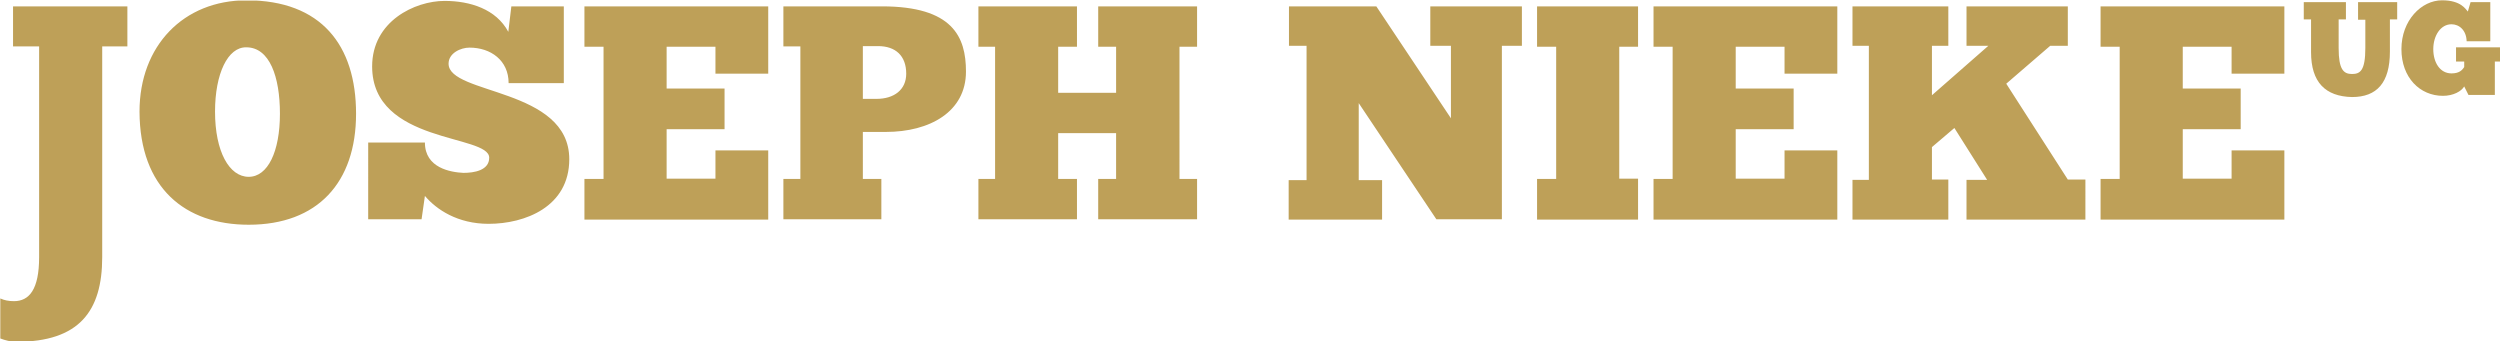 <?xml version="1.0" encoding="utf-8"?>
<!-- Generator: Adobe Illustrator 21.1.0, SVG Export Plug-In . SVG Version: 6.00 Build 0)  -->
<svg version="1.0" id="Ebene_1" xmlns="http://www.w3.org/2000/svg" xmlns:xlink="http://www.w3.org/1999/xlink" x="0px" y="0px"
	 viewBox="0 0 824.3 112.5" enable-background="new 0 0 824.3 112.5" xml:space="preserve">
<g>
	<defs>
		<rect id="SVGID_1_" x="0.1" y="0.2" width="824.3" height="112.5"/>
	</defs>
	<clipPath id="SVGID_2_">
		<use xlink:href="#SVGID_1_"  overflow="visible"/>
	</clipPath>
	<path clip-path="url(#SVGID_2_)" fill="#BEA058" d="M692.6,2.1v13.3h6.3v43.6h-6.3v13.4h60.6V49.6h-17.4v9.3h-16.1V42.6h19.1V29.2
		h-19.1V15.4h16.1v8.9h17.4V2.1H692.6z M642.4,15.1v-13h-31.6v13h5.4v44.2h-5.4v13.1h31.6V59.2H637V48.5l7.4-6.3l10.8,17.1h-6.8
		v13.1h39.2V59.2h-5.8l-20.3-31.6L676,15.1h5.8v-13h-33.4v13h7.2L637,31.4V15.1H642.4z M545.2,2.1v13.3h6.3v43.6h-6.3v13.4h60.6
		V49.6h-17.4v9.3h-16.1V42.6h19.1V29.2h-19.1V15.4h16.1v8.9h17.4V2.1H545.2z M506.8,2.1v13.3h6.3v43.6h-6.3v13.4h33.3V58.9h-6.2
		V15.4h6.2V2.1H506.8z M501.8,15.1v-13h-30.2v13h6.8V39L453.8,2.1h-28.8v13h5.8v44.3h-5.9v13h30.8v-13h-7.7V34l25.6,38.3h21.6V15.1
		H501.8z M322.6,2.1v13.3h5.5V59h-5.5v13.3h32.5V59h-6.2V43.9H368V59h-5.9v13.3h32.6V59h-5.8V15.4h5.8V2.1h-32.6v13.3h5.9v15.2
		h-19.1V15.4h6.2V2.1H322.6z M284.5,15.2h5c5.8,0,9.3,3.2,9.3,9.1c0,5.3-4,8.3-9.8,8.3h-4.5V15.2z M258.3,2.1v13.2h5.6V59h-5.6v13.3
		h32.3V59h-6.1V43.5h7.6c14.4,0,26.4-6.6,26.4-19.9c0-11.5-4.4-21.5-27.7-21.5H258.3z M192.7,2.1v13.3h6.3v43.6h-6.3v13.4h60.6V49.6
		h-17.4v9.3h-16.1V42.6h19.1V29.2h-19.1V15.4h16.1v8.9h17.4V2.1H192.7z M121.4,72.3H139l1.1-7.7c3.8,4.5,10.8,9.2,21,9.2
		c12,0,26.6-5.6,26.6-21.3c0-23.6-39.8-21.2-39.8-31.5c0-3.5,4-5.3,6.9-5.3c7,0,12.9,4.2,12.9,11.7h18.2V2.1h-17.3l-1,8.4
		c-4-7.5-12.6-10.2-21-10.2c-9.8,0-23.9,6.7-23.9,21.6c0,25.6,38.6,22.3,38.6,30.1c0,4.2-5,5-8.5,5c-4.2-0.2-12.7-1.6-12.7-10h-18.7
		V72.3z M82,58.3c-6.4,0-11.1-8.3-11.1-21.5c0-12.5,4.2-21.3,10.3-21.2c7.7,0,11.1,9.7,11.1,21.9C92.3,50,88.3,58.3,82,58.3
		 M82,74.1c22.7,0,35.4-13.9,35.4-36.6c0-22.6-11.5-37.4-36.1-37.4c-20.8,0-35.3,15-35.3,36.7C46.1,62,61,74.1,82,74.1 M0.1,111.6
		c1.6,0.6,3.4,1.1,5.3,1.1c20.7,0,28.3-10.1,28.3-27.9V15.3H42V2.1H4.3v13.2h8.6v69.5c0,10.7-3.3,14.5-8.3,14.5
		c-1.8,0-3.2-0.3-4.5-0.9V111.6z"/>
	<path clip-path="url(#SVGID_2_)" fill="#BEA058" d="M813.9,31.3h8.7V20.3h1.7v-4.7h-14.5v4.7h2.7v1.8c-0.7,1.1-1.7,2.1-4.2,2.1
		c-3.8,0-6-3.6-6-8c0-4.4,2.4-8.2,6-8.2c2.6,0,4.9,2,5,5.6h7.8V0.7h-6.5l-0.9,3.1c-0.7-0.7-2.2-3.7-8.5-3.7
		c-6.8,0-13.4,6.6-13.4,16.1c0,9.4,6.1,15.4,13.7,15.4c3.4,0,6.1-1.5,7-3.1L813.9,31.3z M759.6,0.7v5.7h2.4v10.8
		c0,9.9,4.7,14.6,13.5,14.8c8.2,0,12.5-4.7,12.5-15V6.4h2.4V0.7h-12.9v5.8h2.4v9.3c0,7.5-1.7,8.6-4.4,8.6c-2.8,0-4.4-1.5-4.4-8.5
		V6.4h2.4V0.7H759.6z"/>
</g>
<g>
</g>
<g>
</g>
<g>
</g>
<g>
</g>
<g>
</g>
<g>
</g>
</svg>
